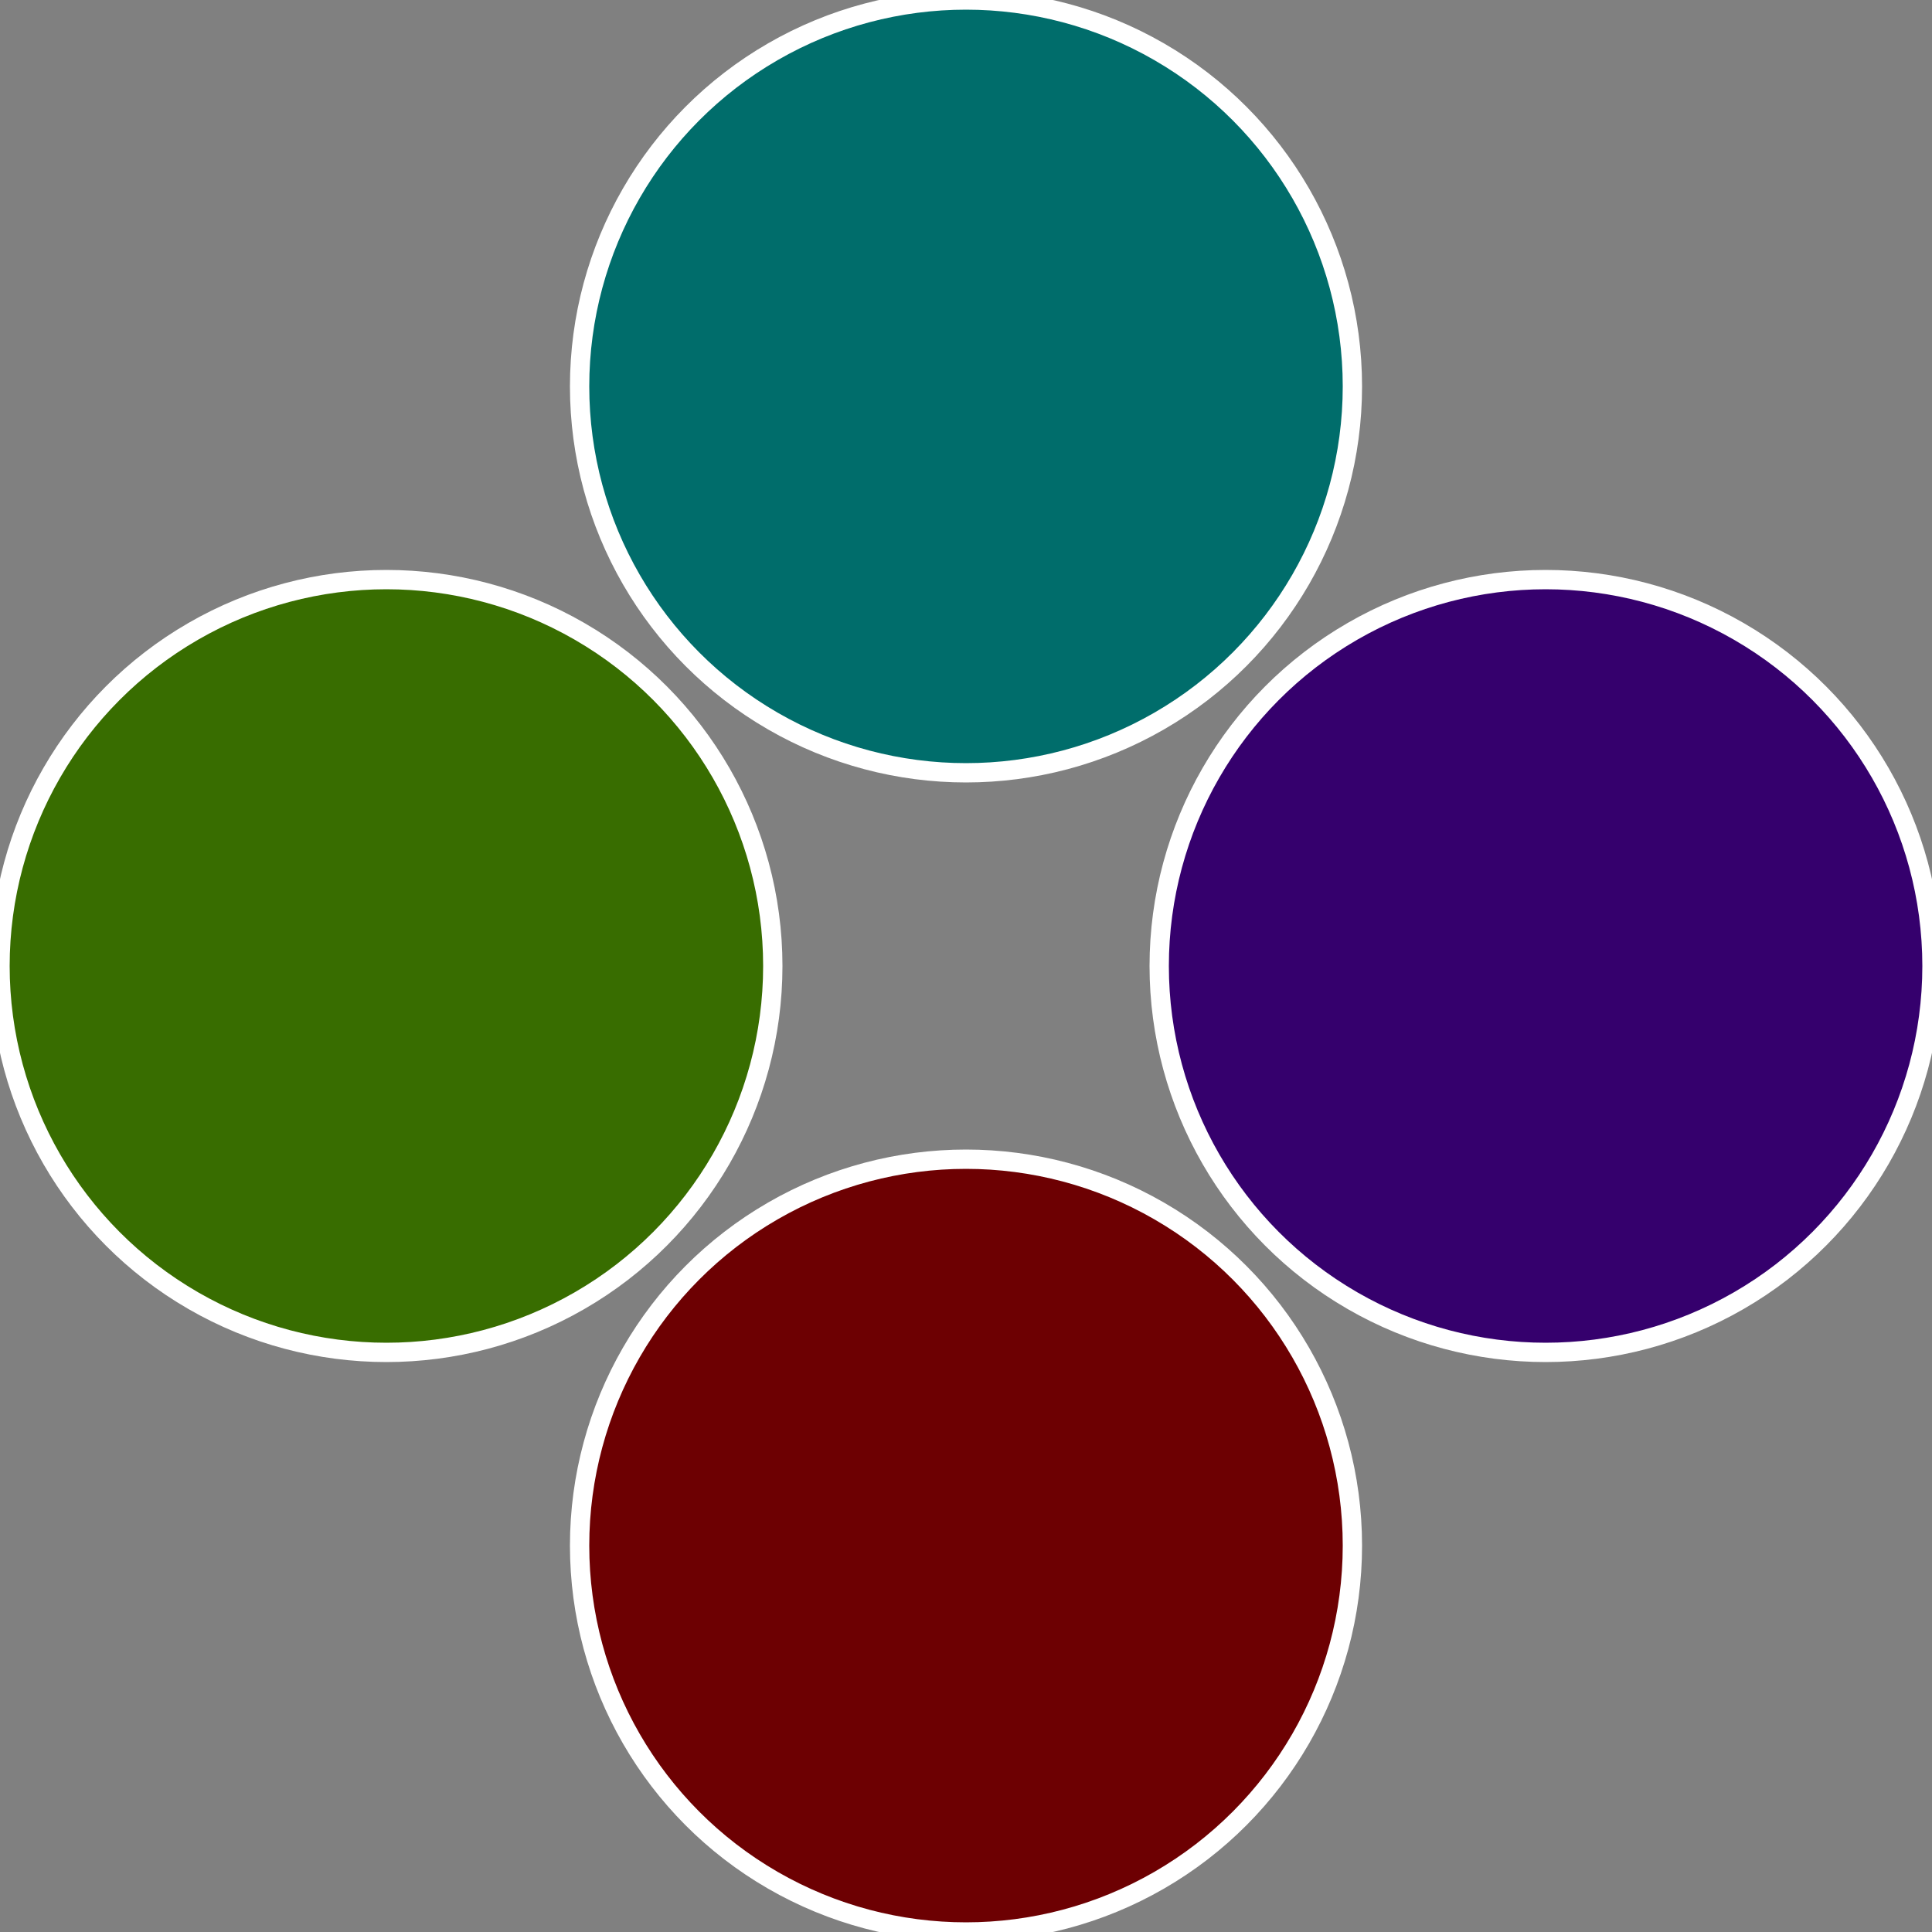 <?xml version="1.0" standalone="no"?>
<svg width="500" height="500" viewBox="-1 -1 2 2" xmlns="http://www.w3.org/2000/svg">
 
                <rect x="-1" y="-1" width="2" height="2" fill="#808080" stroke="none"/>
 
                <circle cx="0.6" cy="0" r="0.4" fill="#35006d" stroke="#fff" stroke-width="1%" />
             
                <circle cx="3.6739403974421E-17" cy="0.6" r="0.4" fill="#6d0002" stroke="#fff" stroke-width="1%" />
             
                <circle cx="-0.6" cy="7.3478807948841E-17" r="0.4" fill="#386d00" stroke="#fff" stroke-width="1%" />
             
                <circle cx="-1.1021821192326E-16" cy="-0.6" r="0.4" fill="#006d6b" stroke="#fff" stroke-width="1%" />
            </svg>
